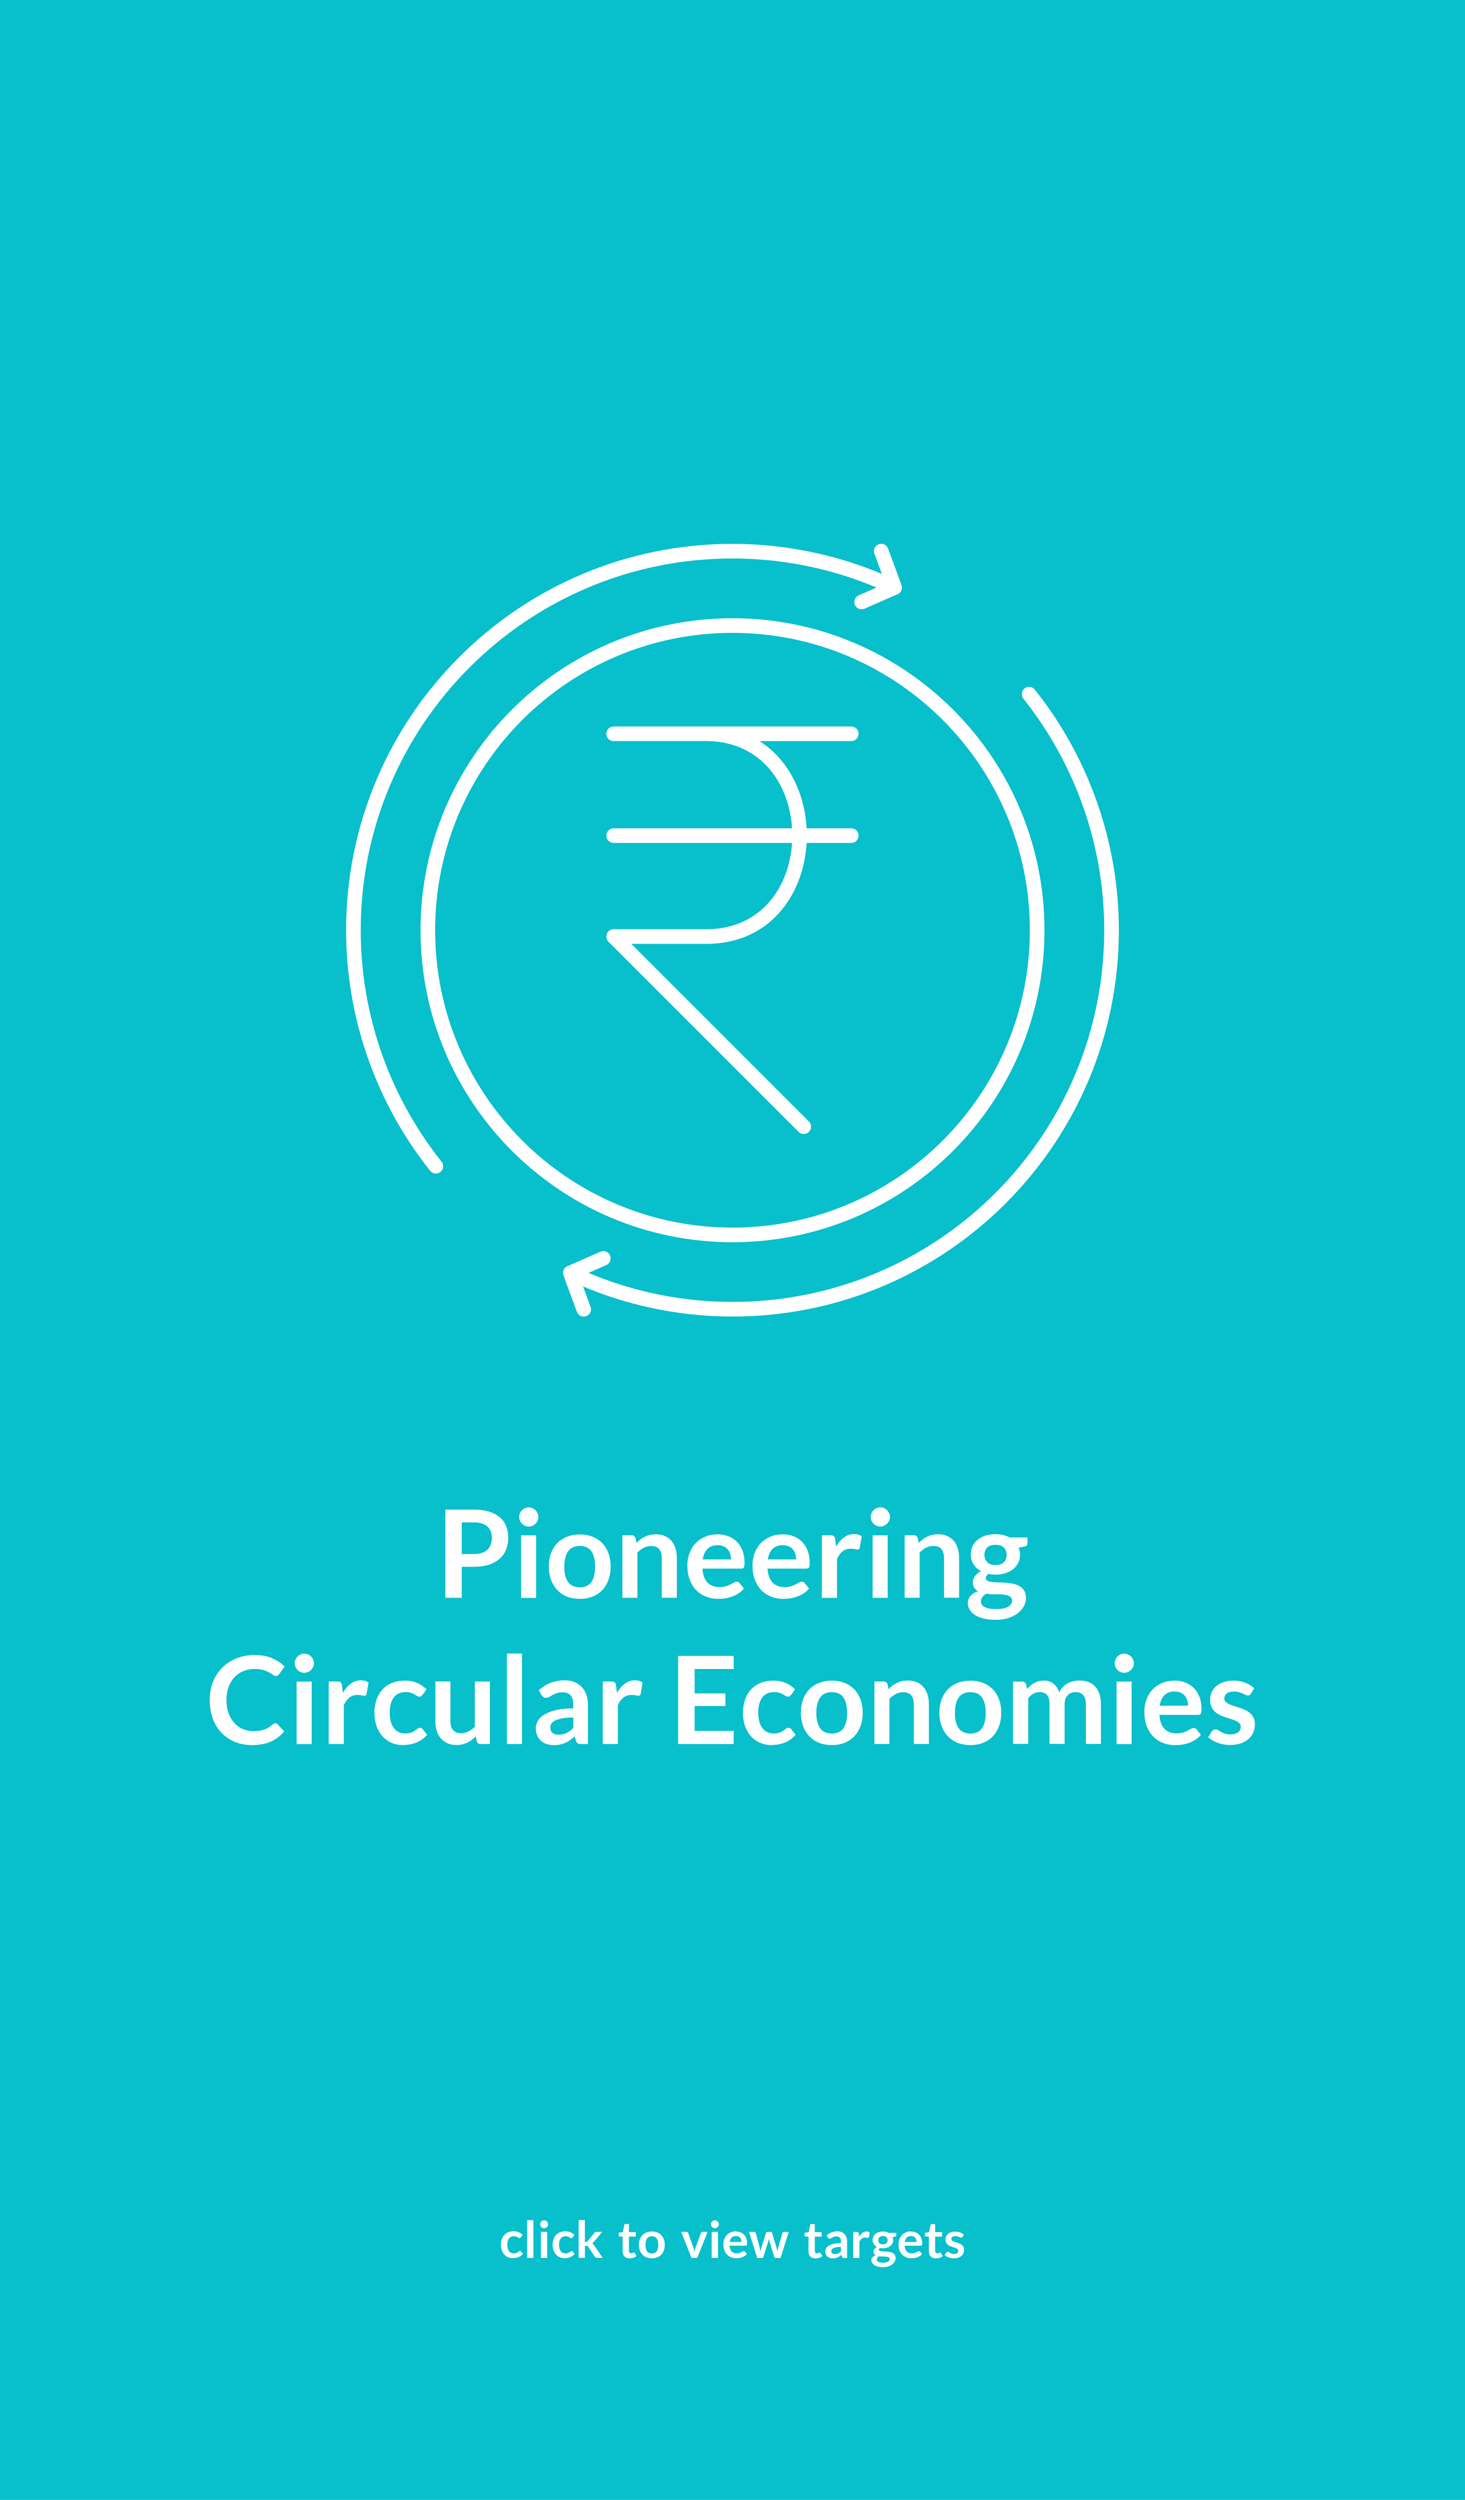 <?xml version="1.0" encoding="UTF-8"?>
<svg id="Layer_2" data-name="Layer 2" xmlns="http://www.w3.org/2000/svg" viewBox="0 0 300.58 512.89">
  <defs>
    <style>
      .cls-1 {
        fill: #fff;
        fill-rule: evenodd;
      }

      .cls-2 {
        fill: #08bfcc;
      }
    </style>
  </defs>
  <g id="Layer_1-2" data-name="Layer 1">
    <rect class="cls-2" width="300.58" height="512.89"/>
    <g>
      <path class="cls-1" d="m94.74,321.45v6.36h-3.36v-18.09h5.89c1.21,0,2.25.14,3.14.43.88.28,1.61.68,2.19,1.19.58.51,1,1.12,1.27,1.83.28.71.41,1.48.41,2.33s-.15,1.68-.44,2.41c-.29.73-.73,1.35-1.31,1.88-.58.52-1.31.93-2.19,1.22-.88.29-1.9.44-3.08.44h-2.53Zm0-2.62h2.53c.62,0,1.15-.08,1.61-.23.46-.15.84-.37,1.14-.66.3-.29.52-.64.67-1.05.15-.42.23-.87.23-1.39,0-.48-.08-.92-.23-1.31-.15-.39-.37-.73-.67-1-.3-.28-.68-.48-1.14-.63-.46-.15-1-.22-1.61-.22h-2.53v6.5h0Zm15.26-3.83v12.83h-3.09v-12.83h3.09Zm.46-3.75c0,.27-.05.52-.16.75-.11.23-.25.44-.43.62-.18.18-.39.31-.63.42-.24.1-.5.16-.77.16s-.52-.05-.75-.16c-.24-.1-.45-.24-.62-.42-.18-.18-.31-.38-.42-.62-.1-.23-.16-.48-.16-.75s.05-.53.16-.78c.1-.24.24-.45.42-.63.17-.17.38-.31.62-.42.24-.1.49-.16.75-.16s.53.05.77.16c.24.1.45.24.63.42.18.18.32.39.43.63.11.24.16.5.16.78h0Zm8.5,3.56c.96,0,1.83.15,2.61.46.78.31,1.44.75,1.99,1.31.55.57.98,1.26,1.28,2.08.3.82.45,1.73.45,2.74s-.15,1.93-.45,2.75c-.3.82-.73,1.51-1.28,2.09-.55.58-1.21,1.02-1.99,1.33-.78.31-1.65.46-2.61.46s-1.83-.15-2.61-.46c-.78-.31-1.45-.75-2-1.33-.55-.58-.98-1.27-1.29-2.09-.3-.82-.46-1.73-.46-2.75s.15-1.92.46-2.74c.3-.82.73-1.51,1.29-2.08.55-.57,1.22-1,2-1.31.78-.31,1.65-.46,2.61-.46h0Zm0,10.85c1.07,0,1.86-.36,2.37-1.07.51-.72.77-1.77.77-3.16s-.25-2.44-.77-3.17c-.51-.73-1.3-1.09-2.37-1.09s-1.88.37-2.4,1.1c-.52.73-.78,1.78-.78,3.16s.26,2.43.78,3.15c.52.72,1.32,1.08,2.4,1.08h0Zm8.74,2.16v-12.83h1.89c.4,0,.66.19.79.56l.21,1.01c.26-.27.53-.51.82-.73.29-.22.59-.4.91-.56.32-.16.66-.28,1.03-.36.37-.08.77-.13,1.2-.13.7,0,1.32.12,1.86.35.54.24,1,.57,1.36,1,.36.43.64.94.82,1.54.19.6.28,1.25.28,1.97v8.16h-3.09v-8.16c0-.78-.18-1.39-.54-1.82-.36-.43-.91-.64-1.63-.64-.53,0-1.03.12-1.5.36-.47.24-.91.57-1.33.99v9.28h-3.09Zm19.51-13.03c.81,0,1.55.13,2.23.39.68.26,1.26.64,1.76,1.14.49.5.87,1.11,1.15,1.83.28.73.41,1.55.41,2.48,0,.23,0,.43-.03.58-.02.15-.06.28-.11.36-.05.09-.13.15-.22.19-.09.04-.21.06-.35.06h-7.93c.09,1.31.45,2.27,1.06,2.88.62.61,1.43.92,2.45.92.5,0,.93-.06,1.3-.17.36-.12.68-.24.95-.38.27-.14.51-.27.71-.39.2-.11.4-.17.59-.17.13,0,.23.02.32.07.09.05.17.12.24.21l.9,1.13c-.34.4-.73.73-1.15,1.01-.43.27-.87.49-1.33.65-.46.16-.93.28-1.41.35-.48.07-.95.1-1.4.1-.89,0-1.72-.15-2.49-.45-.77-.3-1.43-.73-2-1.31-.57-.58-1.01-1.3-1.34-2.15-.33-.86-.49-1.85-.49-2.98,0-.87.14-1.7.43-2.47.28-.77.69-1.44,1.22-2.01.53-.57,1.18-1.02,1.94-1.36.76-.33,1.62-.5,2.58-.5h0Zm.06,2.23c-.9,0-1.6.25-2.11.76s-.83,1.23-.98,2.16h5.8c0-.4-.05-.78-.16-1.13-.11-.35-.27-.66-.5-.93-.22-.27-.51-.48-.85-.63-.34-.15-.74-.23-1.2-.23h0Zm13.3-2.23c.81,0,1.55.13,2.23.39.68.26,1.26.64,1.76,1.14.49.5.87,1.11,1.15,1.83.28.73.41,1.55.41,2.48,0,.23,0,.43-.03.58-.02.15-.06.28-.11.36-.05.09-.13.15-.22.19-.09.04-.21.06-.35.06h-7.93c.09,1.31.45,2.27,1.06,2.88.62.61,1.43.92,2.45.92.5,0,.93-.06,1.3-.17.36-.12.68-.24.95-.38.27-.14.51-.27.71-.39.2-.11.4-.17.59-.17.12,0,.23.02.32.07.09.05.17.12.24.21l.9,1.13c-.34.4-.73.73-1.15,1.01-.43.27-.87.49-1.33.65-.46.16-.93.28-1.41.35-.48.07-.95.1-1.4.1-.89,0-1.72-.15-2.49-.45-.77-.3-1.43-.73-2-1.31-.57-.58-1.01-1.3-1.34-2.15-.33-.86-.49-1.85-.49-2.98,0-.87.14-1.7.43-2.47.28-.77.69-1.44,1.22-2.01.53-.57,1.18-1.02,1.94-1.36.76-.33,1.62-.5,2.58-.5h0Zm.06,2.23c-.9,0-1.6.25-2.11.76-.51.51-.83,1.23-.98,2.16h5.8c0-.4-.05-.78-.16-1.13-.11-.35-.27-.66-.5-.93-.22-.27-.51-.48-.85-.63-.34-.15-.74-.23-1.2-.23h0Zm8,10.8v-12.83h1.81c.32,0,.54.06.66.17.12.12.21.32.25.6l.19,1.55c.46-.8,1-1.43,1.61-1.88.62-.46,1.31-.69,2.08-.69.63,0,1.16.15,1.58.45l-.4,2.31c-.02.15-.08.25-.16.32-.08.06-.19.1-.34.1-.12,0-.3-.03-.51-.09-.22-.06-.5-.09-.86-.09-.64,0-1.19.17-1.65.53-.46.35-.85.88-1.16,1.56v7.99h-3.09Zm13.5-12.83v12.83h-3.09v-12.83h3.09Zm.46-3.75c0,.27-.05.52-.16.75-.11.23-.25.44-.43.62-.18.18-.39.31-.63.42-.24.1-.5.16-.77.16s-.52-.05-.75-.16c-.24-.1-.45-.24-.62-.42-.18-.18-.31-.38-.42-.62-.1-.23-.16-.48-.16-.75s.05-.53.16-.78c.1-.24.24-.45.42-.63.17-.17.38-.31.62-.42.24-.1.49-.16.75-.16s.53.05.77.16c.24.1.45.24.63.42.18.18.32.39.43.63.11.24.16.5.16.78h0Zm3.02,16.57v-12.83h1.89c.4,0,.66.19.79.56l.21,1.01c.26-.27.53-.51.82-.73.29-.22.59-.4.91-.56.32-.16.66-.28,1.03-.36.37-.08.77-.13,1.2-.13.7,0,1.32.12,1.86.35.54.24,1,.57,1.36,1,.36.43.64.94.82,1.54.19.6.28,1.25.28,1.97v8.16h-3.09v-8.16c0-.78-.18-1.39-.54-1.82-.36-.43-.91-.64-1.63-.64-.53,0-1.03.12-1.5.36-.47.24-.91.57-1.33.99v9.28h-3.09Zm18.65-13.05c.55,0,1.07.06,1.55.17.48.11.92.28,1.32.5h3.69v1.18c0,.19-.05.35-.15.46-.1.11-.27.19-.51.23l-1.15.22c.08.21.15.44.2.68.05.24.07.49.07.75,0,.63-.13,1.2-.38,1.7-.25.51-.6.94-1.05,1.3-.45.35-.97.63-1.59.82-.61.2-1.28.29-2,.29-.48,0-.95-.05-1.41-.14-.4.25-.6.52-.6.82,0,.26.12.45.36.58.24.13.55.21.94.26.39.05.83.08,1.32.08s1,.02,1.51.06c.52.04,1.02.12,1.51.22.49.1.93.27,1.32.5.39.22.7.53.94.92.24.39.35.89.35,1.5,0,.57-.14,1.12-.42,1.65-.28.53-.68,1.01-1.21,1.43-.53.42-1.18.75-1.95,1.01-.77.25-1.64.38-2.62.38s-1.82-.1-2.54-.28c-.72-.19-1.31-.44-1.78-.75-.47-.31-.82-.67-1.06-1.08-.23-.41-.35-.83-.35-1.28,0-.6.18-1.11.55-1.52.37-.41.88-.73,1.53-.98-.32-.17-.57-.41-.76-.7-.19-.29-.29-.67-.29-1.14,0-.19.03-.39.1-.6.07-.2.17-.41.31-.6.14-.2.31-.39.52-.57.21-.18.45-.34.74-.48-.65-.35-1.16-.82-1.53-1.4-.37-.58-.56-1.27-.56-2.05,0-.63.13-1.21.38-1.72.25-.51.61-.95,1.06-1.31.45-.36.99-.64,1.61-.83.62-.19,1.3-.29,2.03-.29h0Zm3.39,13.6c0-.26-.07-.47-.22-.63-.15-.16-.35-.29-.61-.38-.26-.09-.56-.15-.9-.2-.35-.04-.71-.06-1.1-.06h-1.2c-.41,0-.81-.05-1.2-.14-.35.2-.63.42-.84.68-.21.27-.32.57-.32.91,0,.22.06.44.17.63.11.2.29.36.54.51.25.14.56.25.95.33.39.08.87.12,1.44.12s1.07-.05,1.49-.13c.42-.09.76-.22,1.03-.38.27-.15.47-.35.59-.56.12-.22.19-.45.19-.71h0Zm-3.39-7.27c.38,0,.72-.05,1-.15.28-.11.52-.25.71-.43.19-.18.33-.4.42-.66.1-.26.14-.54.14-.85,0-.63-.19-1.13-.57-1.5-.38-.37-.95-.55-1.71-.55s-1.33.18-1.7.55c-.38.37-.57.87-.57,1.5,0,.3.05.58.15.84.1.26.24.48.43.67.19.19.43.33.71.44.29.1.62.15.99.15h0Zm-147.76,32.47c.18,0,.34.07.47.21l1.33,1.44c-.73.91-1.63,1.6-2.7,2.09-1.07.48-2.36.73-3.86.73-1.34,0-2.55-.23-3.62-.69-1.07-.46-1.99-1.1-2.75-1.91-.76-.82-1.34-1.79-1.74-2.93-.4-1.13-.61-2.37-.61-3.71s.23-2.6.68-3.73c.45-1.13,1.08-2.1,1.9-2.92.82-.82,1.8-1.45,2.93-1.91,1.14-.45,2.39-.68,3.77-.68s2.52.22,3.52.65c1,.43,1.86,1,2.58,1.72l-1.13,1.56c-.07.1-.15.19-.25.26-.1.08-.25.11-.43.11s-.39-.08-.59-.23c-.2-.15-.45-.31-.76-.49-.31-.17-.7-.34-1.17-.49-.47-.15-1.07-.23-1.8-.23-.85,0-1.63.15-2.34.44-.71.3-1.33.72-1.84,1.27-.51.55-.91,1.22-1.2,2-.29.78-.43,1.67-.43,2.65s.15,1.92.43,2.71c.29.79.67,1.45,1.17,2,.49.54,1.07.96,1.74,1.25.67.29,1.38.43,2.15.43.46,0,.88-.02,1.25-.07.37-.05.71-.13,1.02-.24.31-.11.61-.25.89-.42.28-.17.55-.38.83-.63.08-.08.17-.13.26-.18.09-.05.19-.07.3-.07h0Zm7.45-8.56v12.83h-3.09v-12.83h3.09Zm.46-3.75c0,.27-.05.52-.16.75-.11.23-.25.44-.43.62-.18.18-.39.31-.63.42-.24.1-.5.16-.77.16s-.52-.05-.75-.16c-.24-.1-.45-.24-.62-.42-.18-.18-.31-.38-.42-.62-.1-.23-.16-.48-.16-.75s.05-.53.16-.77c.1-.24.24-.45.42-.63.17-.17.38-.31.62-.42.24-.1.49-.16.75-.16s.53.05.77.16c.24.1.45.24.63.42.18.18.32.39.43.63.11.24.16.5.16.77h0Zm3.03,16.57v-12.83h1.81c.32,0,.54.06.66.17.12.12.21.32.25.6l.19,1.55c.46-.8,1-1.43,1.61-1.88.62-.46,1.31-.69,2.08-.69.63,0,1.16.15,1.58.45l-.4,2.31c-.02.15-.08.25-.16.32-.08.06-.2.1-.34.1-.12,0-.3-.03-.51-.09-.22-.06-.5-.09-.86-.09-.64,0-1.19.17-1.65.53-.46.35-.85.88-1.16,1.56v7.99h-3.09Zm19.23-10.1c-.09.12-.18.21-.27.27-.09.07-.22.1-.38.1s-.31-.05-.46-.15c-.15-.1-.33-.2-.54-.33-.21-.12-.45-.23-.74-.32-.29-.1-.65-.14-1.07-.14-.54,0-1.02.1-1.42.29-.41.2-.75.48-1.02.85-.27.36-.47.81-.61,1.33-.13.52-.2,1.11-.2,1.76s.08,1.29.22,1.82c.15.53.35.98.63,1.34.28.36.61.64,1,.83.39.19.83.28,1.33.28s.89-.06,1.2-.18c.3-.12.56-.25.77-.4.21-.15.39-.28.55-.4.15-.12.33-.18.52-.18.25,0,.44.1.56.29l.89,1.13c-.34.4-.71.73-1.11,1.01-.4.27-.81.49-1.24.65-.43.16-.88.28-1.33.35-.46.07-.91.1-1.36.1-.79,0-1.54-.15-2.24-.45-.7-.3-1.31-.73-1.83-1.29-.52-.57-.93-1.26-1.24-2.08-.3-.82-.46-1.76-.46-2.81,0-.94.14-1.81.41-2.62.27-.8.67-1.5,1.19-2.09.53-.59,1.18-1.05,1.95-1.38.78-.33,1.67-.5,2.68-.5s1.8.15,2.52.47c.72.31,1.37.75,1.94,1.33l-.81,1.13h0Zm5.74-2.73v8.14c0,.78.18,1.39.55,1.82.36.43.9.64,1.63.64.53,0,1.03-.12,1.5-.35.47-.23.91-.56,1.33-.97v-9.28h3.09v12.83h-1.89c-.4,0-.66-.19-.79-.56l-.21-1.03c-.27.27-.54.51-.83.73-.28.22-.58.41-.9.56-.32.15-.67.27-1.04.36-.37.09-.77.13-1.2.13-.7,0-1.32-.12-1.85-.36-.54-.24-.99-.57-1.36-1-.37-.43-.64-.95-.83-1.55-.19-.6-.28-1.25-.28-1.97v-8.15h3.09Zm14.68-5.75v18.58h-3.09v-18.58h3.09Zm13.54,18.58h-1.39c-.29,0-.52-.05-.69-.13-.17-.09-.29-.26-.37-.53l-.28-.91c-.32.29-.64.55-.95.77-.31.22-.64.41-.97.56-.33.15-.69.26-1.06.34-.37.08-.79.11-1.25.11-.54,0-1.04-.07-1.5-.22-.46-.15-.85-.36-1.18-.66-.33-.29-.59-.65-.77-1.09-.18-.43-.28-.94-.28-1.52,0-.48.13-.96.38-1.43.25-.47.67-.9,1.27-1.28.59-.38,1.38-.7,2.36-.95.98-.25,2.2-.38,3.66-.38v-.75c0-.87-.18-1.51-.54-1.92-.36-.42-.89-.63-1.58-.63-.5,0-.92.06-1.25.17-.33.12-.62.25-.87.39-.25.15-.48.28-.68.4-.21.12-.44.17-.69.17-.21,0-.39-.05-.54-.16-.15-.11-.27-.24-.36-.4l-.56-.99c1.48-1.36,3.26-2.04,5.34-2.04.75,0,1.42.12,2.01.37.59.25,1.08.59,1.49,1.02.41.44.72.96.93,1.57.21.61.32,1.28.32,2v8.11h0Zm-6-1.93c.32,0,.61-.03.88-.09.27-.06.52-.15.76-.26.24-.12.47-.26.69-.43.22-.17.44-.37.67-.6v-2.14c-.9,0-1.65.06-2.25.17-.6.11-1.09.26-1.46.44-.37.17-.62.38-.78.62-.15.24-.23.49-.23.77,0,.55.16.94.48,1.18.32.24.74.35,1.25.35h0Zm9.04,1.93v-12.83h1.81c.32,0,.54.06.66.17.12.12.21.32.25.6l.19,1.55c.46-.8,1-1.43,1.61-1.88.62-.46,1.31-.69,2.08-.69.63,0,1.16.15,1.58.45l-.4,2.31c-.02.15-.08.25-.16.32-.08.06-.19.1-.34.1-.13,0-.3-.03-.51-.09-.22-.06-.5-.09-.86-.09-.64,0-1.19.17-1.65.53-.46.35-.85.88-1.16,1.56v7.99h-3.09Zm26.86-18.08v2.68h-8.01v5h6.31v2.6h-6.31v5.1h8.01v2.7h-11.4v-18.08h11.4Zm11.75,7.98c-.09.12-.18.21-.27.27-.09.07-.22.1-.38.1-.16,0-.31-.05-.46-.15-.15-.1-.33-.2-.54-.33-.21-.12-.45-.23-.74-.32-.29-.1-.65-.14-1.07-.14-.54,0-1.02.1-1.42.29-.41.2-.75.48-1.02.85-.27.36-.47.81-.61,1.33-.13.52-.2,1.11-.2,1.76s.08,1.29.22,1.82c.15.53.35.98.63,1.34.28.36.61.64,1,.83.39.19.83.28,1.33.28s.89-.06,1.2-.18c.3-.12.56-.25.77-.4.21-.15.39-.28.55-.4.15-.12.33-.18.52-.18.25,0,.44.1.56.29l.89,1.13c-.34.4-.71.73-1.11,1.01-.4.27-.81.49-1.24.65-.43.16-.88.28-1.33.35-.46.07-.91.1-1.36.1-.79,0-1.54-.15-2.24-.45-.7-.3-1.31-.73-1.83-1.29-.52-.57-.93-1.26-1.24-2.08-.3-.82-.46-1.76-.46-2.81,0-.94.14-1.81.41-2.62.27-.8.67-1.5,1.19-2.09.53-.59,1.18-1.05,1.95-1.38.78-.33,1.67-.5,2.68-.5s1.8.15,2.52.47c.72.31,1.37.75,1.94,1.33l-.81,1.13h0Zm8.39-2.91c.96,0,1.83.15,2.61.46s1.44.75,1.99,1.31c.55.57.98,1.26,1.28,2.08.3.82.45,1.73.45,2.74s-.15,1.93-.45,2.75c-.3.82-.73,1.51-1.28,2.09-.55.58-1.21,1.02-1.99,1.33-.78.31-1.65.46-2.61.46s-1.83-.15-2.61-.46c-.78-.31-1.45-.75-2-1.33-.55-.58-.98-1.27-1.29-2.09-.3-.82-.46-1.73-.46-2.75s.15-1.92.46-2.74c.3-.82.73-1.51,1.29-2.08.55-.57,1.22-1,2-1.31.78-.31,1.65-.46,2.61-.46h0Zm0,10.85c1.07,0,1.86-.36,2.37-1.07.51-.72.77-1.77.77-3.16s-.25-2.44-.77-3.17c-.51-.73-1.3-1.09-2.37-1.09s-1.88.37-2.4,1.1c-.52.73-.78,1.78-.78,3.16s.26,2.43.78,3.15c.52.72,1.32,1.08,2.4,1.08h0Zm8.74,2.16v-12.83h1.89c.4,0,.66.19.79.56l.21,1.01c.26-.27.53-.51.82-.73.29-.22.59-.4.91-.56.32-.16.66-.28,1.03-.36.37-.08.77-.13,1.2-.13.7,0,1.32.12,1.86.35.54.24,1,.57,1.36,1,.36.43.64.94.82,1.54.19.6.28,1.25.28,1.97v8.16h-3.09v-8.16c0-.78-.18-1.39-.54-1.82-.36-.43-.91-.64-1.63-.64-.53,0-1.03.12-1.5.36-.47.24-.91.57-1.33.99v9.28h-3.09Zm19.69-13.01c.96,0,1.83.15,2.61.46.78.31,1.44.75,1.99,1.31.55.57.98,1.26,1.28,2.08.3.82.45,1.73.45,2.74s-.15,1.93-.45,2.75c-.3.82-.73,1.51-1.28,2.09-.55.58-1.21,1.02-1.99,1.33-.78.31-1.65.46-2.61.46s-1.83-.15-2.61-.46c-.78-.31-1.45-.75-2-1.33-.55-.58-.98-1.27-1.29-2.09-.3-.82-.46-1.73-.46-2.75s.15-1.92.46-2.74c.3-.82.73-1.51,1.29-2.08.55-.57,1.22-1,2-1.31.78-.31,1.65-.46,2.61-.46h0Zm0,10.85c1.07,0,1.86-.36,2.37-1.07.51-.72.77-1.77.77-3.16s-.25-2.44-.77-3.17c-.51-.73-1.3-1.09-2.37-1.09s-1.88.37-2.4,1.1c-.52.73-.78,1.78-.78,3.16s.26,2.43.78,3.15c.52.72,1.32,1.08,2.4,1.08Z"/>
      <path class="cls-1" d="m207.84,357.83v-12.83h1.89c.4,0,.66.19.79.56l.2.95c.23-.25.46-.48.71-.69.25-.21.51-.39.79-.54.28-.15.58-.27.9-.36.32-.09.67-.13,1.05-.13.81,0,1.48.22,2,.65.52.44.91,1.02,1.17,1.75.2-.43.45-.79.75-1.1.3-.3.63-.55.99-.74.36-.19.74-.33,1.15-.43.4-.09.81-.14,1.22-.14.71,0,1.34.11,1.89.32.55.22,1.01.53,1.39.95.38.42.66.93.86,1.52.2.6.29,1.29.29,2.06v8.16h-3.09v-8.16c0-.82-.18-1.43-.54-1.85-.36-.41-.88-.62-1.58-.62-.32,0-.61.05-.88.16-.27.11-.51.26-.71.47-.2.2-.37.46-.48.77-.12.31-.17.66-.17,1.06v8.16h-3.1v-8.16c0-.86-.17-1.48-.52-1.88-.35-.39-.86-.59-1.53-.59-.44,0-.86.11-1.24.33s-.75.52-1.08.91v9.39h-3.09Zm24.34-12.83v12.83h-3.09v-12.83h3.09Zm.46-3.75c0,.27-.05.52-.16.75-.11.23-.25.44-.43.62-.18.18-.39.31-.63.42-.24.1-.5.16-.77.16s-.52-.05-.75-.16c-.24-.1-.45-.24-.62-.42-.18-.18-.31-.38-.42-.62-.1-.23-.16-.48-.16-.75s.05-.53.16-.77c.1-.24.24-.45.42-.63.17-.17.38-.31.62-.42.24-.1.49-.16.75-.16s.53.05.77.16c.24.1.45.24.63.42.18.18.32.39.43.63.11.24.16.5.16.77h0Zm8.33,3.55c.81,0,1.55.13,2.23.39.68.26,1.26.64,1.76,1.14.49.5.87,1.11,1.15,1.83.28.73.41,1.55.41,2.48,0,.23,0,.43-.03.58-.02.15-.06.28-.11.36-.05.09-.13.15-.22.19-.09.04-.21.06-.35.06h-7.93c.09,1.31.45,2.27,1.06,2.88.62.61,1.43.92,2.45.92.5,0,.93-.06,1.3-.17.36-.12.68-.24.95-.38.27-.14.51-.27.71-.39.2-.11.4-.17.59-.17.13,0,.23.02.32.07.09.05.17.12.24.21l.9,1.13c-.34.4-.73.73-1.15,1.01-.43.27-.87.49-1.33.65-.46.16-.93.28-1.41.35-.48.07-.95.1-1.4.1-.89,0-1.72-.15-2.49-.45-.77-.3-1.43-.73-2-1.31-.57-.58-1.01-1.3-1.34-2.15-.33-.86-.49-1.85-.49-2.98,0-.87.14-1.7.43-2.47.28-.77.69-1.44,1.22-2.01.53-.57,1.18-1.02,1.94-1.36.76-.33,1.62-.5,2.58-.5h0Zm.06,2.23c-.9,0-1.6.25-2.11.76s-.83,1.23-.98,2.16h5.8c0-.4-.05-.78-.16-1.13-.11-.35-.27-.66-.5-.93-.22-.27-.51-.48-.85-.63-.34-.15-.74-.23-1.2-.23h0Zm15.61.47c-.08.13-.17.23-.26.28-.09.05-.21.08-.35.08-.15,0-.31-.04-.48-.13-.17-.08-.37-.18-.6-.28-.23-.1-.48-.2-.77-.28-.29-.08-.63-.13-1.02-.13-.61,0-1.09.13-1.44.39-.35.26-.52.6-.52,1.01,0,.28.09.5.27.69.18.19.42.35.71.5.3.14.63.27,1,.38.38.11.76.24,1.15.37.39.13.77.28,1.15.45.37.17.71.39,1.01.65.3.26.53.58.71.95.18.37.27.81.27,1.32,0,.62-.11,1.18-.34,1.7-.23.52-.55.97-.99,1.35-.43.38-.97.68-1.61.89-.64.21-1.37.32-2.2.32-.44,0-.87-.04-1.29-.12-.42-.08-.83-.19-1.21-.33-.39-.14-.75-.31-1.07-.5-.33-.19-.62-.4-.87-.62l.71-1.18c.09-.14.2-.25.32-.33.13-.07.28-.11.47-.11s.38.05.55.16c.17.11.37.22.59.35.23.13.49.24.8.35.3.11.69.16,1.15.16.37,0,.68-.04.95-.13.26-.09.48-.2.65-.34.17-.14.3-.3.38-.49.08-.19.12-.38.12-.58,0-.3-.09-.54-.27-.73-.18-.19-.42-.36-.71-.5-.3-.14-.63-.27-1.01-.38-.38-.11-.77-.23-1.16-.37-.4-.13-.78-.29-1.16-.47-.38-.18-.72-.41-1.01-.68-.3-.28-.53-.61-.71-1.01-.18-.4-.27-.88-.27-1.45,0-.52.1-1.02.31-1.5.21-.47.52-.89.92-1.24.4-.35.91-.64,1.51-.85.6-.21,1.3-.32,2.09-.32.88,0,1.69.15,2.41.44.73.29,1.33.68,1.81,1.15l-.7,1.11Z"/>
    </g>
    <path class="cls-1" d="m150.29,254.86c-17.68,0-33.68-7.17-45.26-18.75s-18.75-27.59-18.75-45.26,7.17-33.68,18.75-45.26c11.58-11.58,27.59-18.75,45.26-18.75s33.68,7.17,45.26,18.75c11.58,11.58,18.75,27.59,18.75,45.26s-7.17,33.68-18.75,45.26-27.59,18.75-45.26,18.75h0Zm-43.14-20.87c11.04,11.04,26.29,17.87,43.14,17.87s32.1-6.83,43.14-17.87c11.04-11.04,17.87-26.29,17.87-43.14s-6.83-32.1-17.87-43.14c-11.04-11.04-26.29-17.87-43.14-17.87s-32.1,6.83-43.14,17.87c-11.04,11.04-17.87,26.29-17.87,43.14s6.83,32.1,17.87,43.14h0Zm72.26-120.4l1.53,4.16c-4.3-1.8-8.74-3.22-13.28-4.24-5.7-1.28-11.53-1.93-17.38-1.93-21.89,0-41.71,8.87-56.05,23.22-14.34,14.34-23.22,34.16-23.22,56.05,0,8.96,1.52,17.79,4.44,26.14,2.92,8.35,7.23,16.21,12.81,23.22.51.65,1.46.75,2.1.24.65-.51.75-1.46.24-2.1-5.37-6.75-9.52-14.32-12.33-22.35-2.8-8.02-4.26-16.52-4.26-25.15,0-21.06,8.54-40.13,22.34-53.93,13.8-13.8,32.87-22.34,53.93-22.34,5.66,0,11.27.63,16.72,1.85,4.38.98,8.68,2.36,12.84,4.11l-3.66,1.6c-.76.33-1.1,1.21-.77,1.97.33.76,1.21,1.1,1.97.77l6.59-2.89c.4-.11.75-.39.94-.8h0s.01-.04.01-.04c.16-.35.18-.75.04-1.14l-2.75-7.46c-.28-.78-1.15-1.18-1.92-.89-.78.28-1.18,1.15-.89,1.92h0Zm-58.25,154.51l-1.53-4.16c4.3,1.8,8.74,3.22,13.28,4.24,5.7,1.28,11.53,1.93,17.38,1.93,21.89,0,41.71-8.87,56.05-23.22,14.34-14.34,23.22-34.17,23.22-56.05,0-8.96-1.52-17.79-4.44-26.14-2.92-8.35-7.23-16.21-12.81-23.22-.51-.65-1.46-.75-2.1-.24-.65.51-.75,1.46-.24,2.1,5.37,6.75,9.52,14.32,12.33,22.35,2.8,8.02,4.26,16.52,4.26,25.15,0,21.06-8.54,40.13-22.34,53.93-13.8,13.8-32.87,22.34-53.93,22.34-5.66,0-11.27-.63-16.72-1.85-4.38-.98-8.68-2.36-12.84-4.11l3.66-1.6c.76-.33,1.1-1.21.77-1.97-.33-.76-1.21-1.1-1.97-.77l-6.59,2.89c-.4.11-.75.39-.94.8h0s-.01.04-.01.04c-.16.35-.18.75-.04,1.14l2.75,7.46c.28.78,1.15,1.18,1.92.89.78-.28,1.18-1.15.89-1.92h0Zm4.75-116.06h18.97c8.45,0,13.89,4.99,16.26,11.37.77,2.07,1.23,4.29,1.37,6.53h-36.6c-.83,0-1.5.67-1.5,1.5s.67,1.5,1.5,1.5h36.6c-.14,2.21-.59,4.4-1.36,6.45-2.36,6.33-7.78,11.26-16.28,11.26h-18.97c-.83,0-1.5.67-1.5,1.5,0,.41.17.79.44,1.06l39.01,39.01c.58.58,1.54.58,2.12,0s.58-1.54,0-2.12l-36.45-36.45h15.35c9.96,0,16.3-5.79,19.08-13.22.89-2.37,1.4-4.92,1.55-7.49h9.16c.83,0,1.5-.67,1.5-1.5s-.67-1.5-1.5-1.5h-9.16c-.14-2.6-.66-5.17-1.56-7.57-1.57-4.21-4.27-7.9-8.11-10.32h18.82c.83,0,1.5-.67,1.5-1.5s-.67-1.5-1.5-1.5h-48.75c-.83,0-1.5.67-1.5,1.5s.67,1.5,1.5,1.5Z"/>
    <path class="cls-1" d="m106.87,459.03s-.07.09-.11.11c-.04.03-.09.04-.16.04-.07,0-.13-.02-.19-.06-.06-.04-.14-.09-.22-.14-.09-.05-.19-.1-.31-.13-.12-.04-.27-.06-.45-.06-.23,0-.42.04-.59.12-.17.08-.31.2-.42.35-.11.15-.2.34-.25.55-.06.21-.08.46-.08.73s.03.54.09.76c.06.22.15.41.26.56.11.15.25.27.42.34.16.08.35.12.55.12s.37-.02.5-.07c.13-.05.23-.11.32-.17.09-.06.16-.12.23-.17.07-.05.14-.08.22-.08.1,0,.18.04.23.12l.37.47c-.14.17-.3.31-.46.42-.17.11-.34.2-.52.27-.18.07-.37.12-.56.14-.19.03-.38.04-.57.04-.33,0-.64-.06-.93-.19-.29-.12-.54-.3-.76-.54-.22-.24-.39-.53-.52-.87-.13-.34-.19-.73-.19-1.17,0-.39.06-.76.17-1.09.11-.34.28-.62.5-.87.22-.25.49-.44.81-.58.32-.14.69-.21,1.11-.21s.75.06,1.05.19c.3.13.57.31.81.56l-.34.47h0Zm2.58-3.53v7.74h-1.29v-7.74h1.29Zm2.82,2.4v5.34h-1.29v-5.34h1.29Zm.19-1.56c0,.11-.02.22-.07.32-.05.1-.11.18-.18.26-.07.07-.16.13-.26.17-.1.04-.21.07-.32.07s-.21-.02-.31-.07c-.1-.04-.19-.1-.26-.17-.07-.07-.13-.16-.17-.26-.04-.1-.06-.2-.06-.32s.02-.22.06-.32c.04-.1.1-.19.17-.26.07-.07.16-.13.26-.17.1-.04.2-.07.31-.07s.22.02.32.07c.1.04.19.1.26.17.07.07.13.16.18.26.04.1.07.21.07.32h0Zm5.02,2.7s-.07.09-.11.11c-.04.03-.09.04-.16.04s-.13-.02-.19-.06c-.06-.04-.14-.09-.22-.14-.09-.05-.19-.1-.31-.13-.12-.04-.27-.06-.45-.06-.23,0-.42.04-.59.12-.17.08-.31.2-.42.35-.11.15-.2.34-.25.55-.06.21-.08.46-.08.73s.03.54.09.76c.06.22.15.41.26.56.11.15.25.27.42.34.16.08.35.12.55.12s.37-.02.5-.07c.13-.05.23-.11.32-.17.09-.06.16-.12.23-.17.06-.05.14-.08.22-.08.1,0,.18.04.23.12l.37.47c-.14.17-.3.31-.46.42-.17.11-.34.2-.52.27-.18.07-.37.12-.56.14-.19.03-.38.04-.57.04-.33,0-.64-.06-.93-.19-.29-.12-.54-.3-.76-.54-.22-.24-.39-.53-.52-.87-.13-.34-.19-.73-.19-1.17,0-.39.06-.76.17-1.09.11-.34.28-.62.5-.87.22-.25.49-.44.81-.58.32-.14.69-.21,1.12-.21s.75.06,1.05.19c.3.13.57.31.81.56l-.34.47h0Zm2.52-3.53v4.43h.24c.09,0,.15-.01.2-.04.05-.02.1-.07.16-.14l1.33-1.64c.06-.07.12-.12.19-.16.07-.04.15-.06.26-.06h1.18l-1.66,1.98c-.06.07-.12.14-.18.2-.06.06-.13.11-.2.16.07.05.14.11.19.18.06.07.11.14.17.22l1.78,2.59h-1.16c-.1,0-.19-.02-.26-.05-.07-.03-.13-.09-.19-.18l-1.36-2.03c-.05-.08-.1-.13-.16-.16-.05-.02-.13-.04-.23-.04h-.29v2.45h-1.29v-7.74h1.29Zm9.19,7.82c-.46,0-.82-.13-1.07-.39-.25-.26-.37-.62-.37-1.09v-2.99h-.54c-.07,0-.13-.02-.18-.07-.05-.05-.08-.11-.08-.2v-.51l.86-.14.27-1.45c.01-.07.05-.12.1-.16.05-.04.11-.06.19-.06h.67v1.68h1.41v.92h-1.41v2.9c0,.17.04.3.13.39.08.09.19.14.33.14.08,0,.15-.01.2-.03.05-.02.1-.04.14-.06.04-.02.08-.04.11-.06.03-.02.06-.03.09-.03.04,0,.07.01.09.03.02.02.05.05.08.08l.39.63c-.19.16-.4.28-.65.35-.24.08-.49.12-.75.12h0Zm4.56-5.51c.4,0,.76.06,1.09.19.32.13.6.31.83.55.23.24.41.52.53.86.13.34.19.72.19,1.14s-.06.81-.19,1.15c-.13.34-.3.63-.53.87-.23.24-.51.42-.83.55-.32.13-.69.19-1.09.19s-.76-.06-1.09-.19c-.33-.13-.6-.31-.84-.55-.23-.24-.41-.53-.54-.87-.13-.34-.19-.72-.19-1.15s.06-.8.19-1.14c.13-.34.3-.63.54-.86.23-.24.51-.42.84-.55s.69-.19,1.09-.19h0Zm0,4.52c.45,0,.77-.15.99-.45.21-.3.32-.74.32-1.32s-.11-1.02-.32-1.32c-.21-.3-.54-.45-.99-.45s-.78.15-1,.46c-.22.3-.32.74-.32,1.32s.11,1.01.32,1.31c.21.3.55.45,1,.45h0Zm9.31.9h-1.17l-2.13-5.34h1.07c.09,0,.17.02.24.07.06.05.11.1.13.17l1.03,2.85c.06.17.11.33.15.49.04.16.07.32.11.48.03-.16.07-.32.11-.48.04-.16.09-.32.15-.49l1.06-2.85c.02-.07.07-.13.13-.17.06-.04.14-.07.22-.07h1.02l-2.12,5.34h0Zm4.25-5.34v5.34h-1.29v-5.34h1.29Zm.19-1.56c0,.11-.02.22-.07.32-.05.1-.1.18-.18.26-.07.07-.16.13-.26.17-.1.04-.21.07-.32.07s-.21-.02-.31-.07c-.1-.04-.19-.1-.26-.17-.07-.07-.13-.16-.17-.26-.04-.1-.06-.2-.06-.32s.02-.22.06-.32c.04-.1.1-.19.17-.26.07-.07.16-.13.26-.17.1-.04.2-.07.31-.07s.22.02.32.07c.1.04.19.1.26.17.07.07.13.16.18.26.05.1.07.21.07.32h0Zm3.47,1.48c.34,0,.65.05.93.16.28.11.53.27.73.47.21.21.37.46.48.76.11.3.17.64.17,1.03,0,.1,0,.18-.01.24,0,.06-.02.11-.05.15-.02.04-.05.06-.09.08-.04.02-.09.02-.15.02h-3.3c.04.55.19.94.44,1.2.26.26.6.38,1.02.38.21,0,.39-.02.54-.07.15-.05.28-.1.4-.16.11-.06.21-.11.3-.16.09-.05.17-.07.25-.07.05,0,.1.01.14.03.04.02.07.05.1.09l.38.47c-.14.17-.3.31-.48.42-.18.11-.36.2-.55.27-.19.07-.39.12-.59.14-.2.03-.39.04-.58.04-.37,0-.72-.06-1.04-.19-.32-.12-.6-.3-.83-.55-.24-.24-.42-.54-.56-.9-.14-.36-.2-.77-.2-1.24,0-.36.06-.71.18-1.03.12-.32.29-.6.51-.84.22-.24.49-.43.81-.57.32-.14.68-.21,1.07-.21h0Zm.03.93c-.38,0-.67.11-.88.32-.21.21-.35.51-.41.9h2.42c0-.17-.02-.32-.07-.47-.04-.15-.11-.28-.21-.39-.09-.11-.21-.2-.35-.26-.14-.06-.31-.1-.5-.1h0Zm2.68-.84h1.02c.1,0,.18.02.24.07.07.05.11.1.13.17l.77,2.85c.04.16.08.31.1.46.03.15.05.3.07.45.04-.15.08-.3.12-.45.04-.15.09-.3.14-.46l.88-2.86c.02-.07.06-.13.13-.17.06-.04.14-.07.22-.07h.57c.09,0,.17.02.23.07.06.05.1.1.12.17l.88,2.92c.04.15.09.29.12.43.04.14.07.28.11.43.02-.15.05-.3.08-.45.03-.15.07-.3.11-.46l.79-2.85c.02-.07.06-.13.12-.17.07-.04.14-.07.23-.07h.97l-1.69,5.34h-1.04c-.11,0-.19-.08-.24-.23l-.96-3.09c-.03-.1-.06-.2-.08-.31-.03-.1-.05-.2-.07-.3-.02.1-.04.21-.07.31-.02.1-.05.21-.08.31l-.97,3.08c-.05.15-.14.23-.28.23h-.98l-1.69-5.34h0Zm13.64,5.43c-.46,0-.82-.13-1.07-.39s-.37-.62-.37-1.09v-2.99h-.54c-.07,0-.13-.02-.18-.07-.05-.05-.08-.11-.08-.2v-.51l.86-.14.27-1.45c.01-.07.05-.12.1-.16.05-.04.11-.06.19-.06h.67v1.68h1.41v.92h-1.41v2.9c0,.17.04.3.13.39.08.09.19.14.33.14.08,0,.15-.01.2-.03.05-.02.1-.04.14-.06.04-.02.08-.04.11-.06.03-.02.06-.03.09-.03.04,0,.07.01.09.03.02.02.05.05.08.08l.38.63c-.19.16-.4.28-.65.35-.24.08-.49.12-.75.12h0Zm6.46-.08h-.58c-.12,0-.22-.02-.29-.06-.07-.04-.12-.11-.16-.22l-.11-.38c-.14.12-.27.23-.4.32-.13.09-.26.17-.4.23-.14.06-.29.11-.44.14-.16.03-.33.05-.52.05-.23,0-.43-.03-.63-.09-.19-.06-.35-.15-.49-.28-.14-.12-.24-.27-.32-.45-.08-.18-.11-.39-.11-.63,0-.2.05-.4.16-.6.11-.2.28-.38.53-.53.25-.16.58-.29.99-.4.41-.1.92-.16,1.53-.16v-.31c0-.36-.08-.63-.23-.8-.15-.17-.37-.26-.66-.26-.21,0-.38.02-.52.07-.14.05-.26.1-.36.16-.1.06-.2.12-.28.16-.09.05-.18.07-.29.07-.09,0-.16-.02-.22-.07-.06-.04-.11-.1-.15-.17l-.23-.41c.61-.57,1.36-.85,2.22-.85.31,0,.59.05.84.15.24.1.45.25.62.43.17.18.3.4.39.65.09.25.13.53.13.83v3.38h0Zm-2.5-.8c.13,0,.25-.01.36-.04.11-.03.22-.06.32-.11.1-.05.19-.11.29-.18.09-.07.18-.15.28-.25v-.89c-.38,0-.69.02-.94.07-.25.05-.45.11-.61.18-.15.07-.26.16-.32.26-.06.1-.1.2-.1.32,0,.23.07.39.2.49.13.1.31.15.52.15h0Zm3.77.8v-5.34h.75c.13,0,.22.02.28.07.05.05.09.13.1.25l.08.65c.19-.33.42-.59.67-.78.26-.19.55-.29.86-.29.26,0,.48.06.66.19l-.17.96c-.01.06-.03.11-.07.13-.03.03-.08.04-.14.04-.05,0-.12-.01-.21-.04-.09-.02-.21-.04-.36-.04-.27,0-.5.07-.69.22-.19.15-.35.36-.48.65v3.33h-1.29Zm6.1-5.44c.23,0,.45.02.65.07.2.05.39.12.55.21h1.54v.49c0,.08-.02.15-.06.19-.04.05-.11.08-.21.1l-.48.09c.03.09.06.18.08.28.02.1.03.21.03.31,0,.26-.05.5-.16.71-.11.21-.25.39-.44.54-.19.15-.41.26-.66.34-.26.08-.53.12-.83.12-.2,0-.4-.02-.59-.06-.17.1-.25.22-.25.34,0,.11.05.19.15.24.1.05.23.09.39.11.16.02.34.03.55.03s.41,0,.63.03c.22.02.43.05.63.09.21.04.39.11.55.21.16.09.29.22.39.38.1.16.15.37.15.63,0,.24-.06.47-.17.69-.12.22-.28.42-.51.6-.22.17-.49.31-.81.42-.32.11-.68.16-1.09.16s-.76-.04-1.06-.12c-.3-.08-.55-.18-.74-.31-.2-.13-.34-.28-.44-.45-.1-.17-.15-.35-.15-.53,0-.25.08-.46.23-.63.15-.17.37-.3.64-.41-.13-.07-.24-.17-.32-.29-.08-.12-.12-.28-.12-.47,0-.08.01-.16.04-.25.03-.09.07-.17.13-.25.06-.08.13-.16.22-.24.09-.07.19-.14.31-.2-.27-.15-.48-.34-.64-.58-.15-.24-.23-.53-.23-.86,0-.26.05-.5.16-.72.11-.21.25-.4.44-.55.19-.15.41-.26.67-.34.26-.08.54-.12.84-.12h0Zm1.41,5.67c0-.11-.03-.2-.09-.26-.06-.07-.15-.12-.26-.16-.11-.04-.23-.06-.38-.08-.14-.02-.3-.03-.46-.03h-.5c-.17,0-.34-.02-.5-.06-.15.08-.26.17-.35.28-.09.11-.13.24-.13.38,0,.09.02.18.07.26.05.08.12.15.22.21.1.06.23.11.4.14.16.03.36.05.6.05s.45-.02.62-.06c.17-.04.32-.09.43-.16.11-.06.19-.14.25-.23.05-.09.08-.19.08-.29h0Zm-1.41-3.03c.16,0,.3-.02.42-.06.12-.04.22-.1.3-.18.08-.07.14-.17.18-.27.04-.11.06-.23.06-.35,0-.26-.08-.47-.24-.62-.16-.15-.4-.23-.71-.23s-.55.08-.71.23c-.16.15-.24.36-.24.62,0,.12.02.24.06.35.04.11.1.2.18.28.08.08.18.14.3.18.12.04.26.06.41.06h0Zm5.75-2.63c.34,0,.65.05.93.16.28.11.53.27.73.47.21.21.36.46.48.76.11.3.17.64.17,1.03,0,.1,0,.18-.01.24,0,.06-.02.11-.05.15-.02.04-.05.06-.09.08-.04.02-.09.02-.15.02h-3.3c.04.55.19.94.44,1.2.26.26.6.38,1.02.38.21,0,.39-.02.54-.07.15-.05.28-.1.4-.16.11-.06.21-.11.3-.16.08-.05.17-.07.25-.07.05,0,.1.01.14.03.04.02.07.05.1.09l.38.47c-.14.17-.3.31-.48.42-.18.11-.36.2-.55.27-.19.07-.39.12-.59.14-.2.03-.39.04-.58.04-.37,0-.72-.06-1.04-.19-.32-.12-.6-.3-.83-.55-.24-.24-.42-.54-.56-.9-.14-.36-.2-.77-.2-1.24,0-.36.06-.71.18-1.03.12-.32.29-.6.51-.84.22-.24.49-.43.81-.57.32-.14.68-.21,1.07-.21h0Zm.03.93c-.38,0-.67.11-.88.32-.21.21-.35.51-.41.9h2.42c0-.17-.02-.32-.07-.47-.04-.15-.11-.28-.21-.39-.09-.11-.21-.2-.35-.26-.14-.06-.31-.1-.5-.1h0Zm5.09,4.58c-.46,0-.82-.13-1.07-.39-.25-.26-.37-.62-.37-1.09v-2.99h-.54c-.07,0-.13-.02-.18-.07-.05-.05-.08-.11-.08-.2v-.51l.86-.14.27-1.45c.01-.07.05-.12.1-.16.05-.04.11-.06.19-.06h.67v1.68h1.41v.92h-1.41v2.9c0,.17.04.3.13.39.08.09.19.14.33.14.08,0,.15-.01.2-.03.05-.02.1-.04.14-.06.04-.02.08-.04.11-.06.03-.02.06-.03.09-.03.04,0,.07.01.09.03.02.02.05.05.08.08l.38.63c-.19.16-.4.28-.65.35-.24.08-.49.12-.75.12h0Zm5.45-4.39c-.03.06-.07.09-.11.12-.04.02-.09.04-.15.04-.06,0-.13-.02-.2-.05-.07-.04-.15-.08-.25-.12-.09-.04-.2-.08-.32-.12-.12-.03-.26-.05-.43-.05-.25,0-.45.05-.6.16-.15.11-.22.25-.22.42,0,.11.04.21.11.29.07.08.17.15.3.21.12.06.26.11.42.16.16.05.32.1.48.15.16.06.32.12.48.19.16.07.3.16.42.27.12.11.22.24.3.39.07.15.11.34.11.55,0,.26-.05.49-.14.71-.09.22-.23.41-.41.56-.18.16-.4.28-.67.37-.27.09-.57.13-.92.13-.18,0-.36-.02-.54-.05-.17-.03-.34-.08-.5-.14-.16-.06-.31-.13-.45-.21-.14-.08-.26-.17-.36-.26l.3-.49c.04-.06.08-.11.13-.14.05-.03.12-.05.2-.05s.16.02.23.07c.07.05.15.09.25.15.09.05.2.1.33.15.13.05.29.07.48.07.15,0,.28-.02.39-.05.11-.04.2-.09.27-.14s.12-.13.16-.21c.03-.08.05-.16.05-.24,0-.13-.04-.23-.11-.31-.07-.08-.17-.15-.3-.21-.12-.06-.26-.11-.42-.16-.16-.05-.32-.1-.48-.15-.17-.06-.33-.12-.48-.2-.16-.07-.3-.17-.42-.28-.12-.11-.22-.26-.3-.42-.07-.17-.11-.37-.11-.6,0-.22.04-.43.13-.62.09-.2.22-.37.38-.52.17-.15.38-.27.63-.35.25-.09.54-.13.87-.13.37,0,.7.06,1.01.18.3.12.55.28.75.48l-.29.46Z"/>
  </g>
</svg>